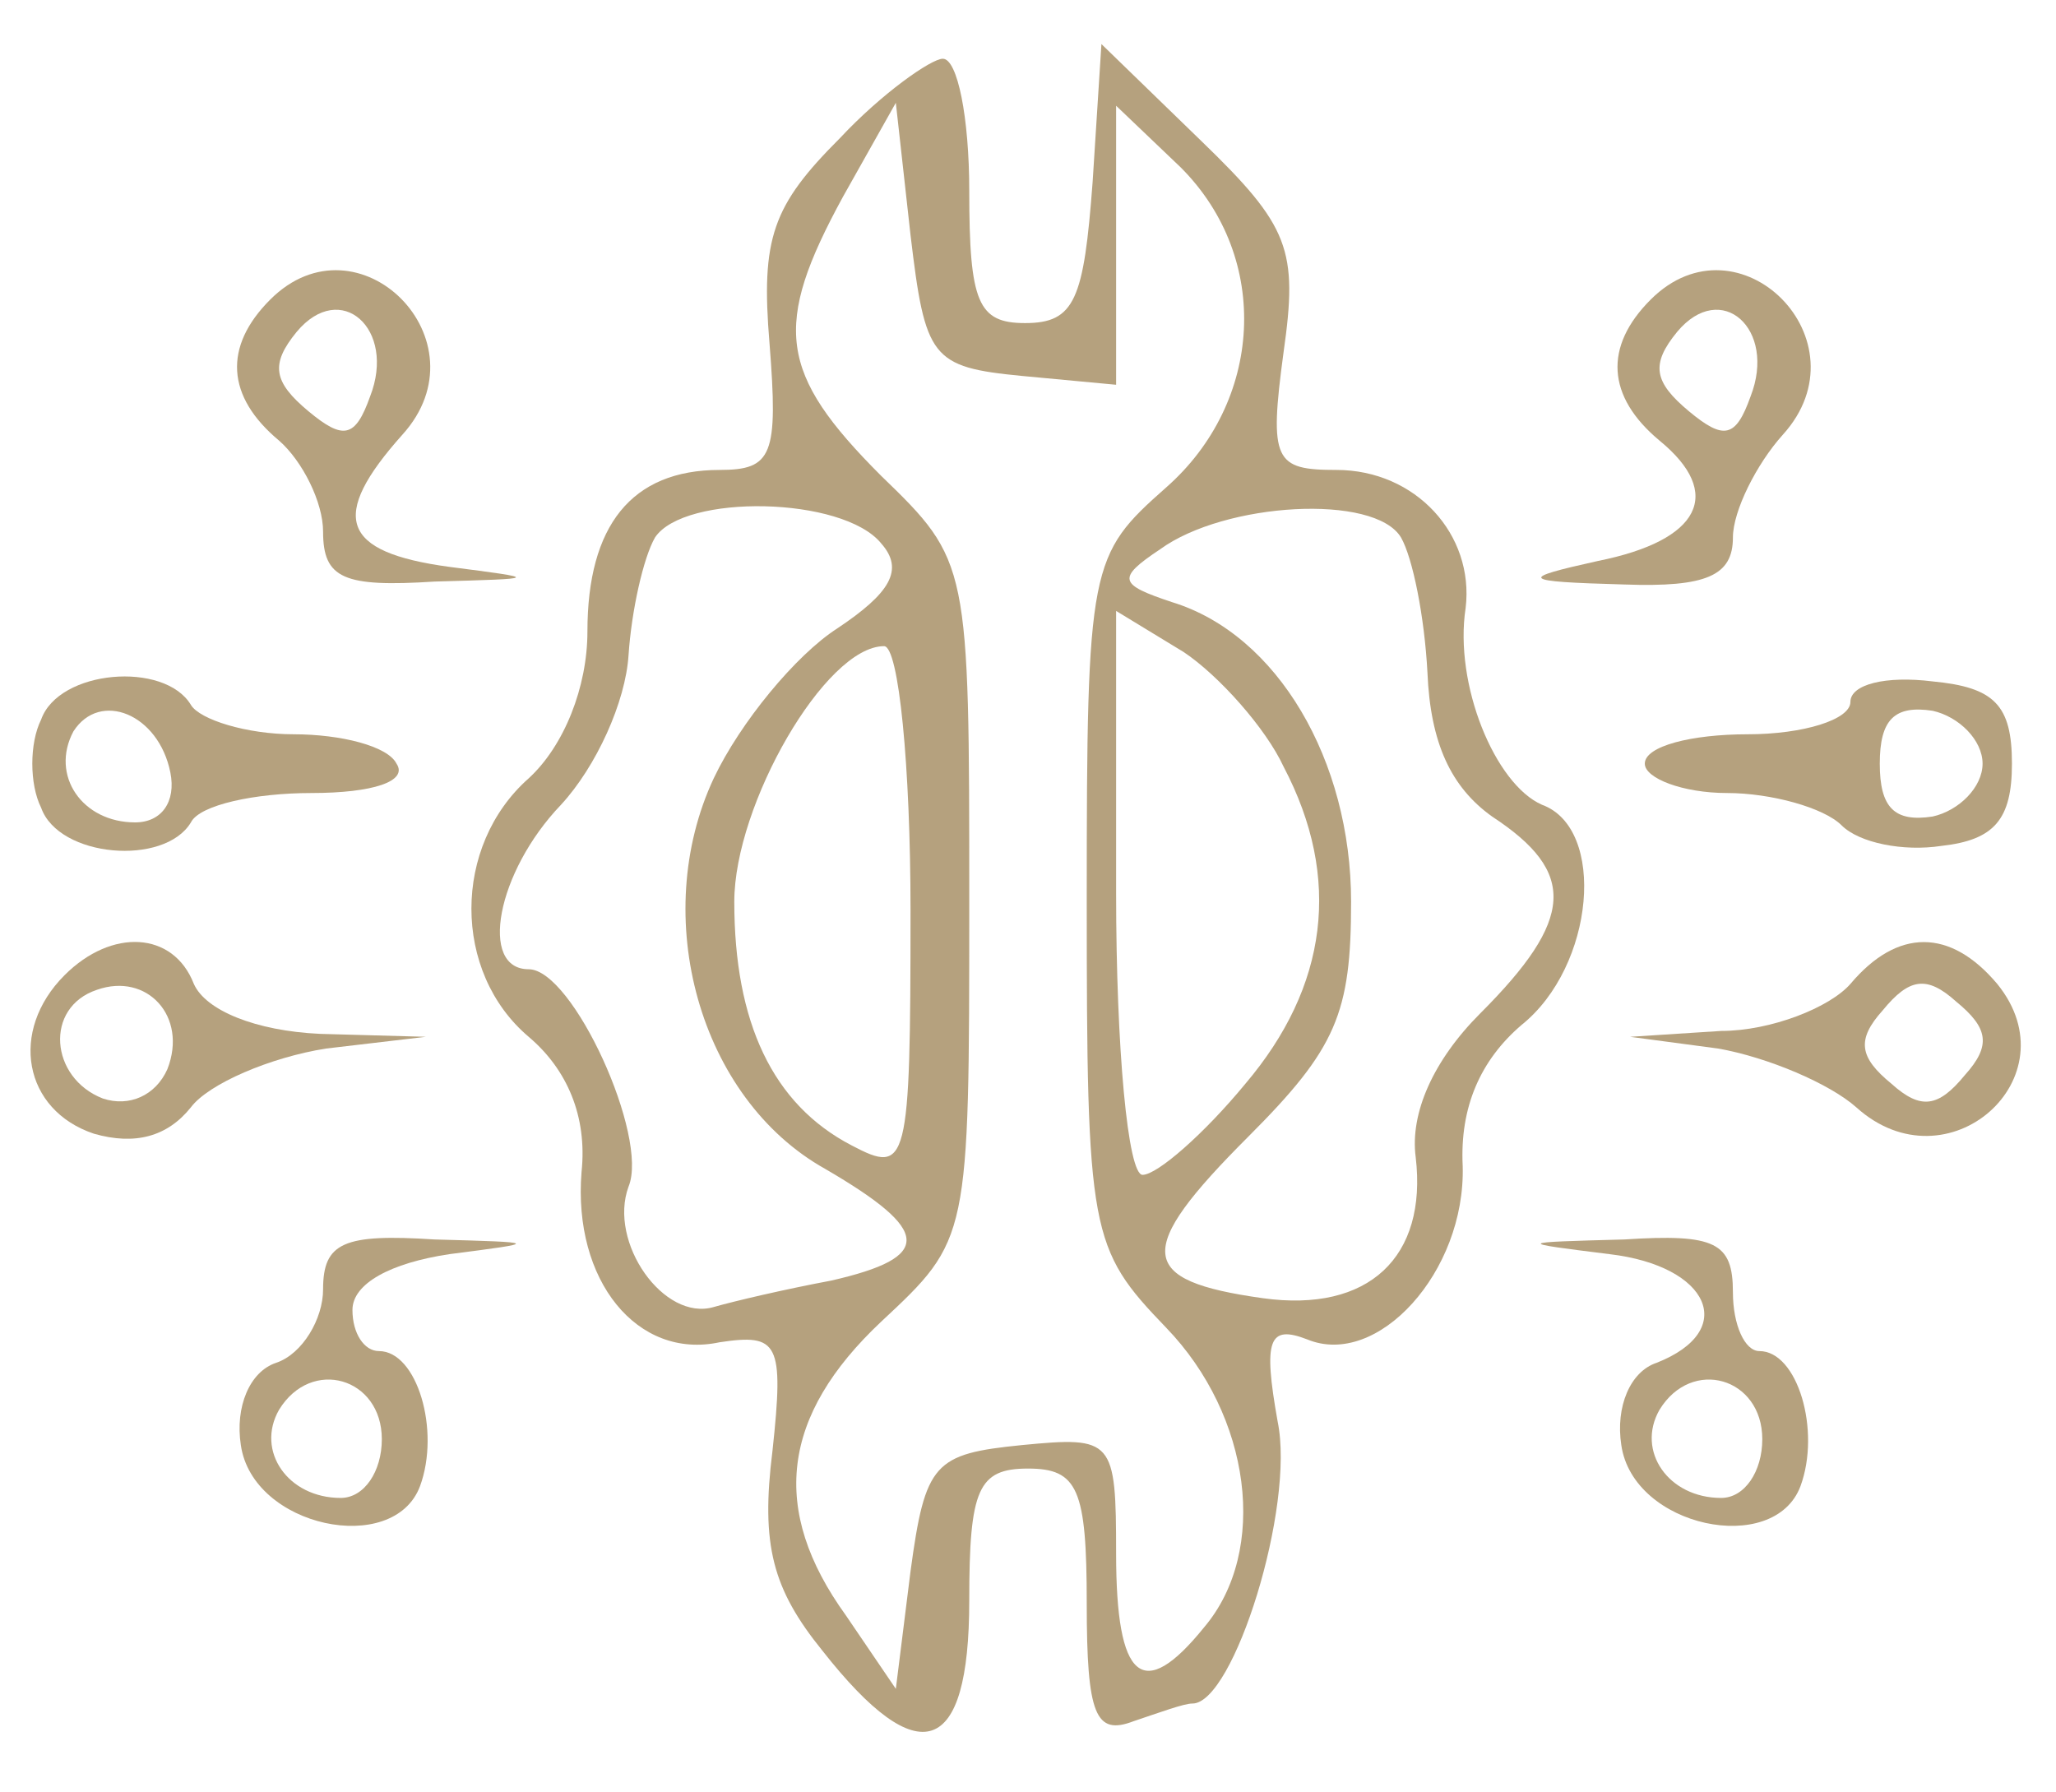 <?xml version="1.0" encoding="UTF-8" standalone="no"?> <svg xmlns="http://www.w3.org/2000/svg" version="1.0" width="70pt" height="61pt" viewBox="0 0 70 61" preserveAspectRatio="xMidYMid meet"><g transform="translate(0,61) scale(0.1,-0.1)" fill="#b5a17e" stroke="none"><path d="M286 563 c-23 -23 -27 -34 -24 -70 3 -38 1 -43 -17 -43 -30 0 -45 -19 -45 -55 0 -19 -8 -39 -20 -50 -26 -23 -26 -66 0 -88 13 -11 20 -27 18 -46 -3 -37 19 -64 47 -58 20 3 22 0 18 -37 -4 -32 0 -47 17 -68 33 -42 50 -36 50 17 0 38 3 45 20 45 17 0 20 -7 20 -46 0 -38 3 -45 16 -40 9 3 17 6 20 6 14 0 35 67 29 96 -5 28 -3 33 10 28 24 -10 54 23 53 59 -1 20 6 36 20 48 25 20 29 67 7 75 -16 7 -30 41 -26 67 3 25 -17 47 -44 47 -21 0 -23 3 -18 40 5 35 2 43 -28 72 l-34 33 -3 -47 c-3 -40 -6 -48 -23 -48 -16 0 -19 7 -19 45 0 25 -4 45 -9 45 -4 0 -21 -12 -35 -27z m62 -81 l32 -3 0 48 0 47 22 -21 c31 -31 28 -80 -5 -109 -26 -23 -27 -26 -27 -140 0 -114 1 -119 27 -146 29 -30 35 -76 13 -102 -21 -26 -30 -18 -30 25 0 39 -1 40 -32 37 -30 -3 -33 -6 -38 -43 l-5 -40 -17 25 c-26 36 -22 68 12 100 30 28 30 28 30 143 0 115 0 116 -30 145 -35 35 -37 51 -13 95 l18 32 5 -45 c5 -42 7 -45 38 -48z m-48 -57 c8 -9 3 -17 -15 -29 -14 -9 -33 -32 -42 -51 -22 -47 -5 -109 38 -133 36 -21 37 -30 2 -38 -16 -3 -33 -7 -40 -9 -17 -5 -36 22 -29 41 7 17 -19 74 -34 74 -17 0 -11 33 11 56 12 13 22 35 23 51 1 15 5 33 9 40 10 15 64 14 77 -2z m177 2 c4 -7 8 -27 9 -46 1 -24 8 -39 22 -49 29 -19 28 -35 -4 -67 -16 -16 -24 -34 -22 -49 4 -34 -16 -53 -52 -48 -43 6 -44 16 -5 55 30 30 35 42 35 80 0 48 -25 91 -61 102 -18 6 -19 8 -4 18 22 16 73 19 82 4z m-40 -78 c20 -38 15 -75 -13 -108 -14 -17 -30 -31 -35 -31 -5 0 -9 43 -9 96 l0 96 23 -14 c12 -8 28 -26 34 -39z m-127 -49 c0 -87 -1 -90 -20 -80 -27 14 -40 42 -40 83 0 33 31 87 51 87 5 0 9 -41 9 -90z"></path><path d="M92 508 c-16 -16 -15 -33 3 -48 8 -7 15 -21 15 -31 0 -16 7 -19 38 -17 36 1 36 1 5 5 -37 5 -41 17 -16 45 29 32 -15 76 -45 46z m34 -33 c-5 -14 -9 -15 -21 -5 -12 10 -13 16 -4 27 15 18 34 1 25 -22z"></path><path d="M562 508 c-16 -16 -15 -33 3 -48 22 -18 14 -34 -21 -41 -27 -6 -27 -7 9 -8 28 -1 37 3 37 16 0 9 8 25 17 35 29 32 -15 76 -45 46z m34 -33 c-5 -14 -9 -15 -21 -5 -12 10 -13 16 -4 27 15 18 34 1 25 -22z"></path><path d="M14 365 c-4 -8 -4 -22 0 -30 6 -17 42 -20 51 -5 3 6 22 10 41 10 21 0 33 4 29 10 -3 6 -19 10 -35 10 -16 0 -32 5 -35 10 -9 15 -45 12 -51 -5z m44 -18 c2 -10 -3 -17 -12 -17 -18 0 -29 16 -21 31 9 14 29 6 33 -14z"></path><path d="M630 371 c0 -6 -16 -11 -35 -11 -19 0 -35 -4 -35 -10 0 -5 13 -10 28 -10 15 0 33 -5 39 -11 6 -6 21 -9 34 -7 18 2 24 9 24 28 0 20 -6 26 -27 28 -16 2 -28 -1 -28 -7z m45 -21 c0 -8 -8 -16 -17 -18 -13 -2 -18 3 -18 18 0 15 5 20 18 18 9 -2 17 -10 17 -18z"></path><path d="M22 278 c-19 -19 -14 -46 10 -54 14 -4 25 -1 33 9 6 8 27 17 46 20 l34 4 -36 1 c-22 1 -39 8 -43 17 -7 18 -28 19 -44 3z m35 -32 c-4 -9 -13 -13 -22 -10 -18 7 -20 31 -2 37 17 6 31 -9 24 -27z"></path><path d="M630 275 c-7 -8 -27 -16 -44 -16 l-31 -2 30 -4 c17 -3 38 -12 47 -20 31 -28 74 10 48 42 -16 19 -34 19 -50 0z m39 -31 c-9 -11 -15 -12 -25 -3 -11 9 -12 15 -3 25 9 11 15 12 25 3 11 -9 12 -15 3 -25z"></path><path d="M110 171 c0 -10 -7 -22 -16 -25 -9 -3 -14 -15 -12 -28 4 -28 52 -38 61 -14 7 19 -1 46 -14 46 -5 0 -9 6 -9 14 0 9 13 16 33 19 31 4 31 4 -5 5 -31 2 -38 -1 -38 -17z m20 -51 c0 -11 -6 -20 -14 -20 -18 0 -29 16 -21 30 11 18 35 11 35 -10z"></path><path d="M548 183 c34 -4 44 -26 16 -37 -9 -3 -14 -15 -12 -28 4 -28 52 -38 61 -14 7 19 -1 46 -14 46 -5 0 -9 9 -9 20 0 17 -6 20 -37 18 -37 -1 -37 -1 -5 -5z m52 -63 c0 -11 -6 -20 -14 -20 -18 0 -29 16 -21 30 11 18 35 11 35 -10z"></path></g></svg> 